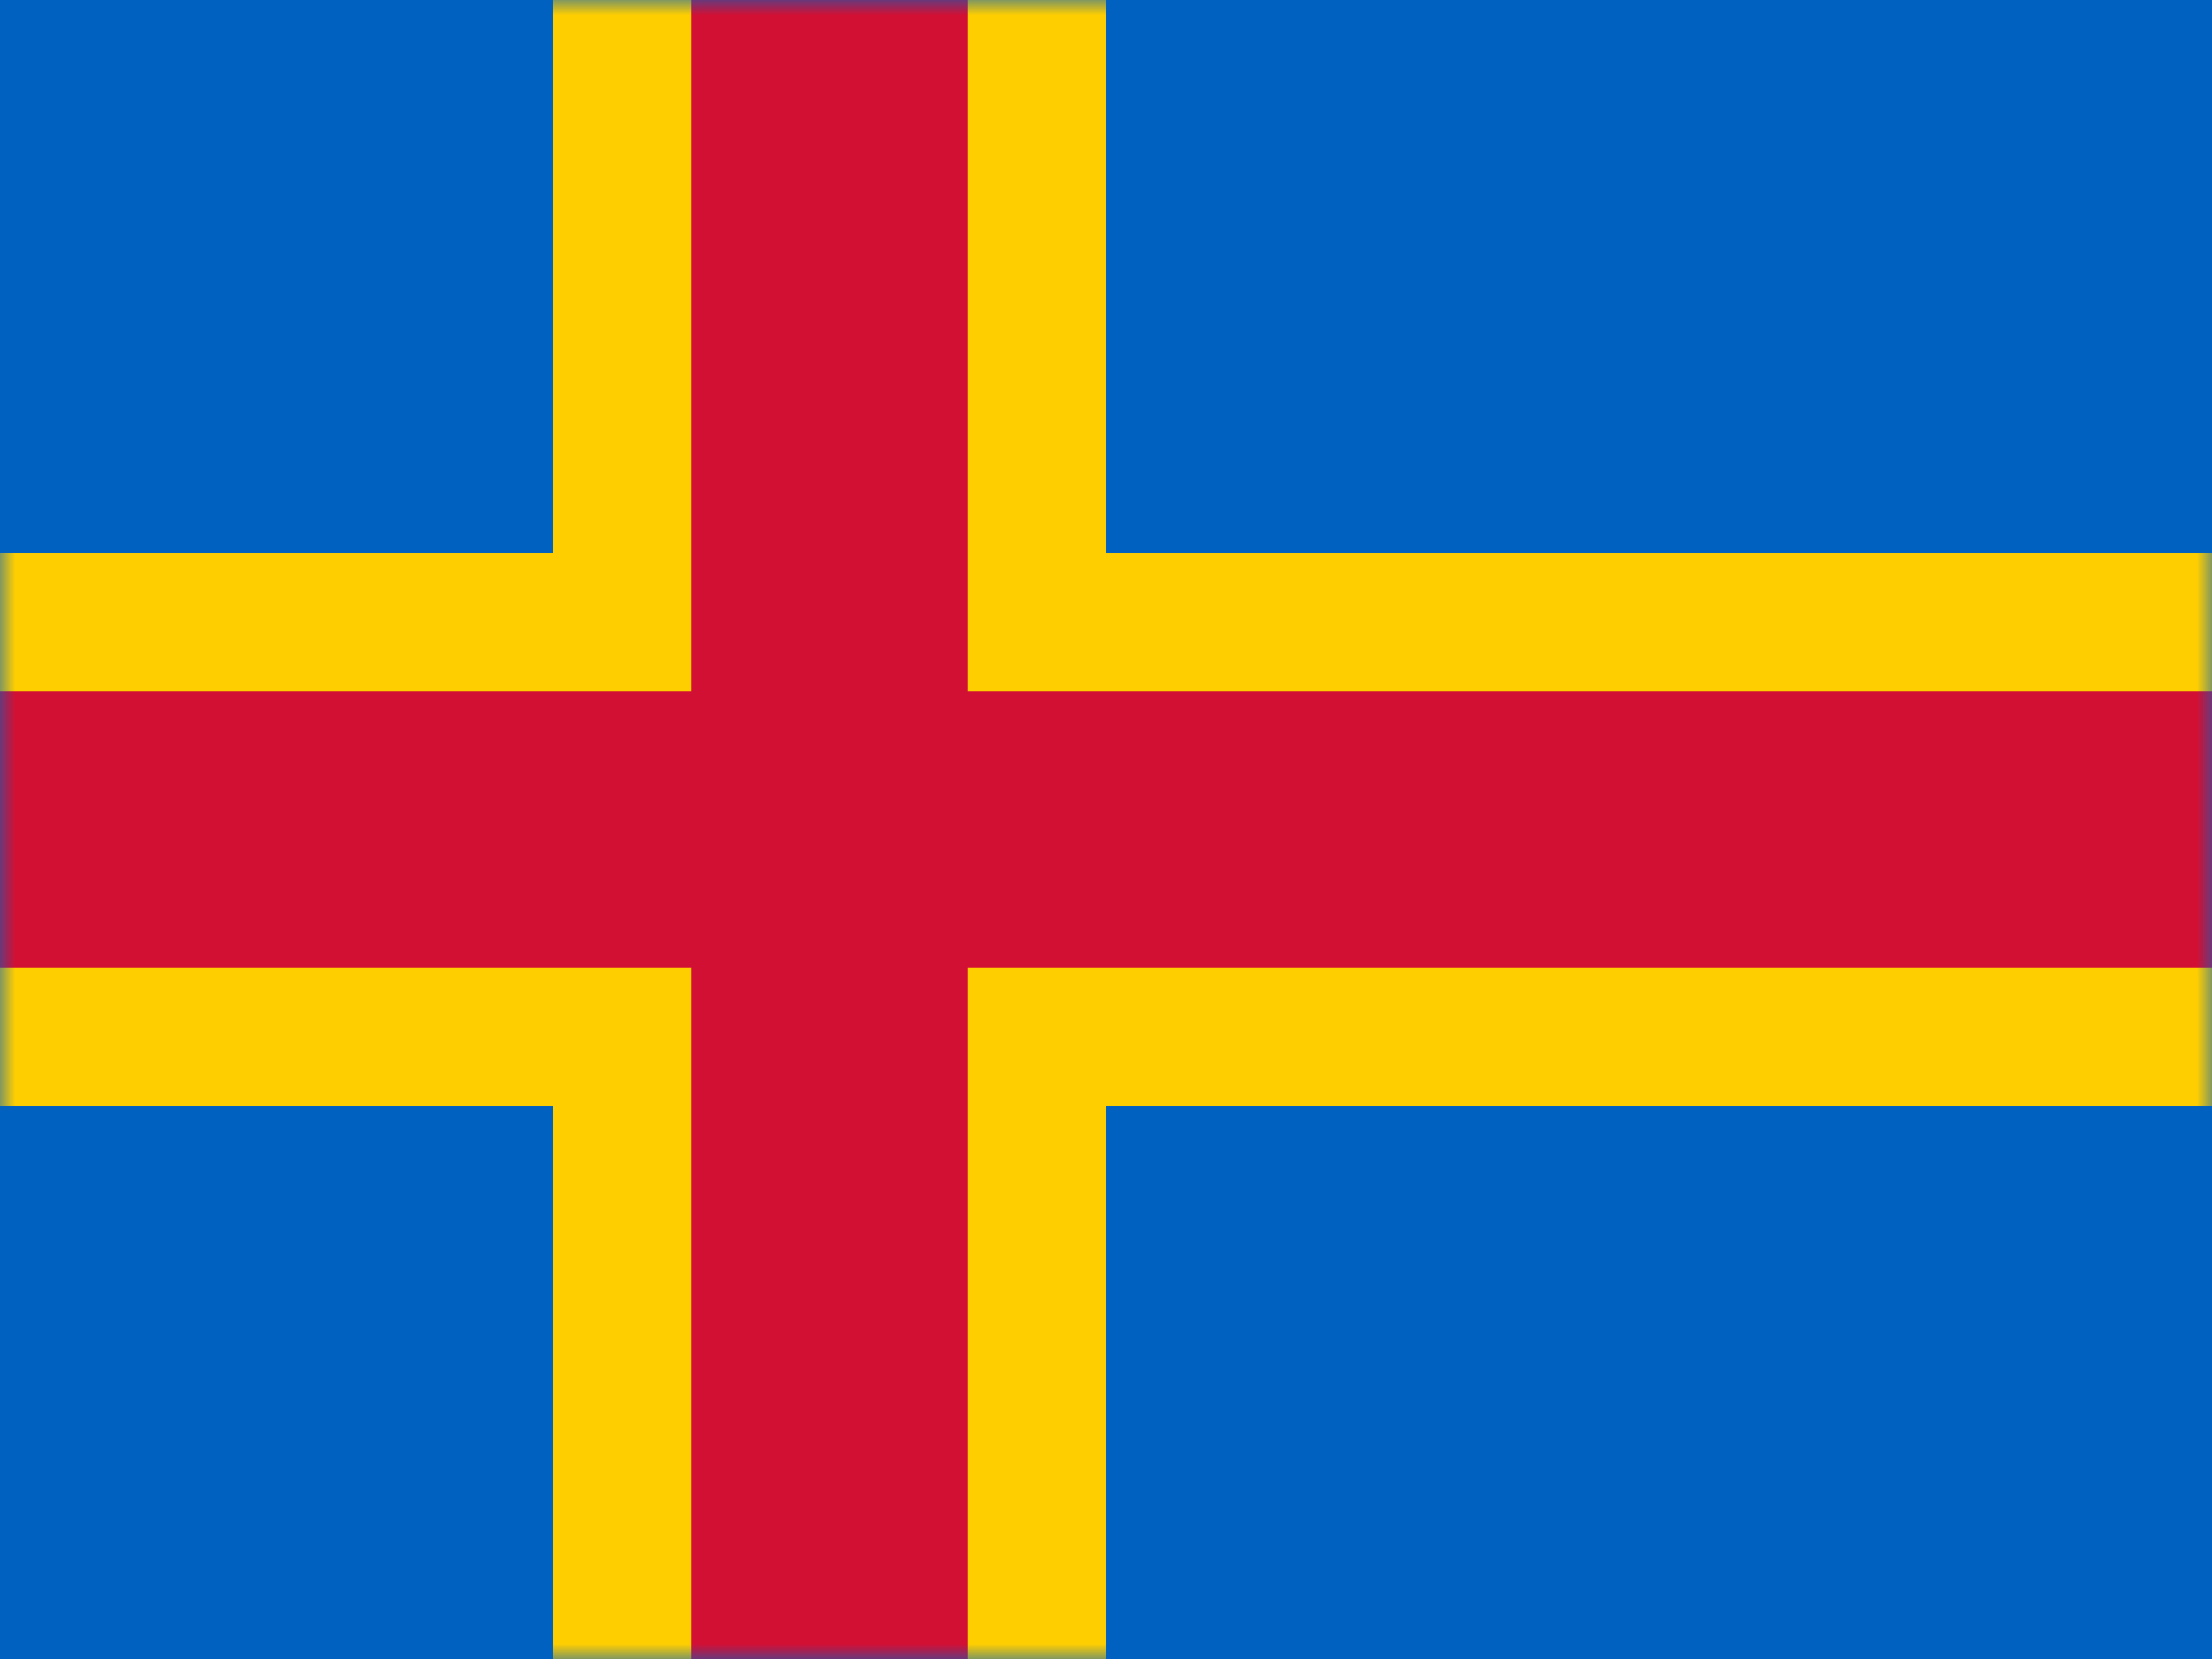 <svg width="72" height="54" viewBox="0 0 72 54" fill="none" xmlns="http://www.w3.org/2000/svg">
<rect x="0" y="0" width="72" height="54" fill="#333333" stroke="none"/>
<g clip-path="url(#clip0_388_10556)">
<rect width="72" height="54" fill="white"/>
<path fill-rule="evenodd" clip-rule="evenodd" d="M0 0V54H72V0H0Z" fill="#0061C1"/>
<mask id="mask0_388_10556" style="mask-type:luminance" maskUnits="userSpaceOnUse" x="0" y="0" width="72" height="54">
<path fill-rule="evenodd" clip-rule="evenodd" d="M0 0V54H72V0H0Z" fill="white"/>
</mask>
<g mask="url(#mask0_388_10556)">
<path d="M22.5 -2.25H20.25V0V20.25H0H-2.25V22.5V31.5V33.75H0H20.25V54V56.25H22.5H31.5H33.75V54V33.75H72H74.25V31.5V22.5V20.25H72H33.75V0V-2.25H31.5H22.5Z" fill="#D21034" stroke="#FFCE00" stroke-width="4.5"/>
</g>
</g>
<defs>
<clipPath id="clip0_388_10556">
<rect width="72" height="54" fill="white"/>
</clipPath>
</defs>
</svg>
